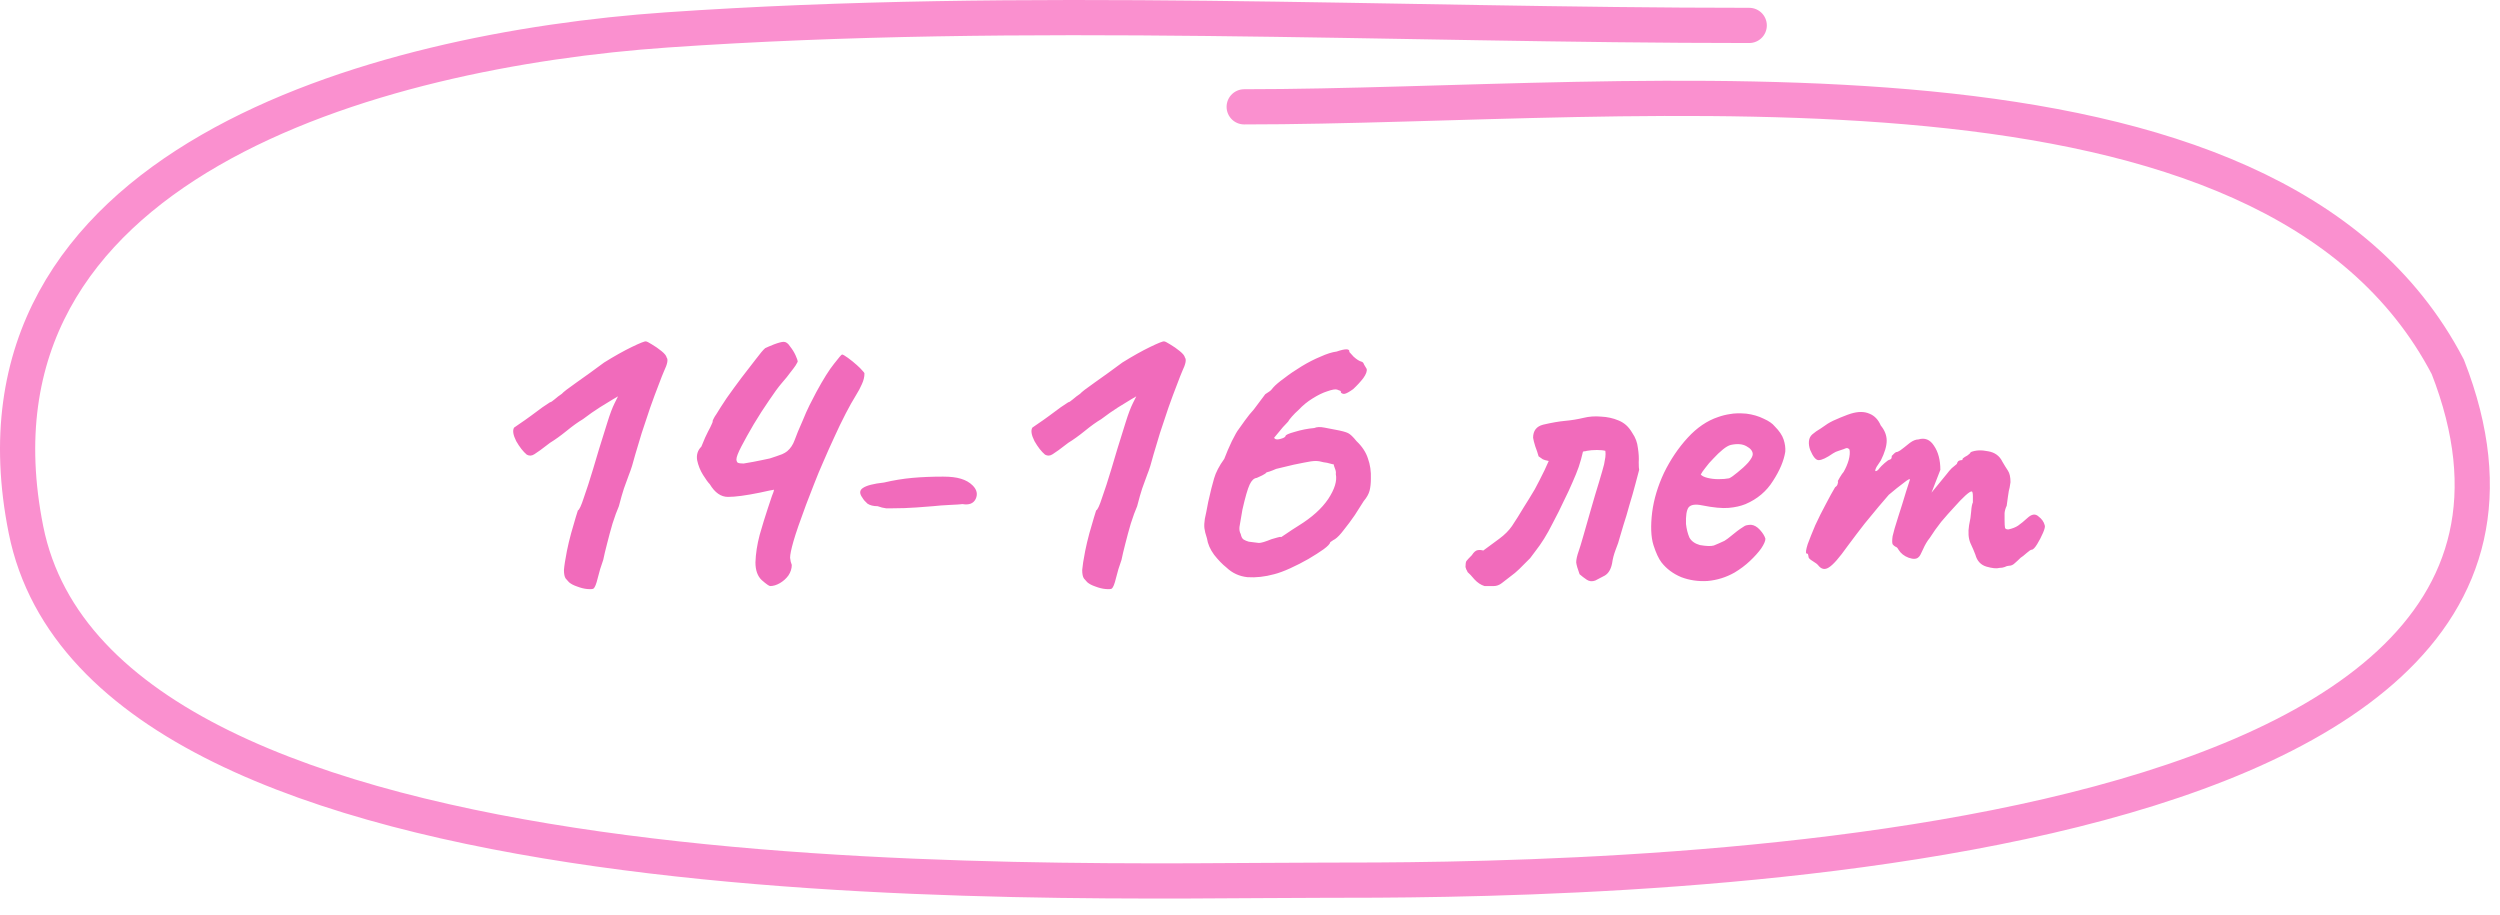 <?xml version="1.0" encoding="UTF-8"?> <svg xmlns="http://www.w3.org/2000/svg" width="142" height="52" viewBox="0 0 142 52" fill="none"> <path d="M33.712 33.432C33.664 33.464 33.544 33.472 33.352 33.456C33.176 33.44 32.984 33.392 32.776 33.312C32.584 33.248 32.432 33.168 32.32 33.072C32.256 33.008 32.192 32.936 32.128 32.856C32.064 32.76 32.032 32.6 32.032 32.376C32.048 32.152 32.104 31.792 32.2 31.296C32.264 30.976 32.344 30.64 32.44 30.288C32.536 29.936 32.624 29.632 32.704 29.376C32.784 29.12 32.824 28.992 32.824 28.992C32.904 28.96 33.016 28.72 33.16 28.272C33.32 27.824 33.496 27.28 33.688 26.64C33.752 26.416 33.864 26.04 34.024 25.512C34.184 24.984 34.344 24.472 34.504 23.976C34.648 23.512 34.784 23.152 34.912 22.896C35.04 22.64 35.104 22.512 35.104 22.512C35.104 22.512 35.008 22.568 34.816 22.68C34.624 22.792 34.376 22.944 34.072 23.136C33.768 23.328 33.448 23.552 33.112 23.808C32.84 23.968 32.528 24.192 32.176 24.48C31.84 24.752 31.528 24.976 31.24 25.152C30.808 25.488 30.512 25.704 30.352 25.8C30.208 25.896 30.064 25.904 29.92 25.824C29.712 25.648 29.512 25.392 29.32 25.056C29.144 24.704 29.104 24.448 29.2 24.288C29.232 24.272 29.336 24.2 29.512 24.072C29.704 23.944 29.92 23.792 30.16 23.616C30.4 23.44 30.616 23.28 30.808 23.136C31.016 22.992 31.16 22.896 31.24 22.848C31.288 22.848 31.376 22.792 31.504 22.68C31.632 22.568 31.768 22.464 31.912 22.368C31.992 22.272 32.272 22.056 32.752 21.72C33.232 21.384 33.752 21.008 34.312 20.592C34.904 20.224 35.432 19.928 35.896 19.704C36.36 19.48 36.624 19.376 36.688 19.392C36.736 19.392 36.848 19.448 37.024 19.56C37.216 19.672 37.4 19.8 37.576 19.944C37.752 20.088 37.848 20.208 37.864 20.304C37.96 20.416 37.912 20.672 37.72 21.072C37.656 21.216 37.552 21.48 37.408 21.864C37.264 22.232 37.104 22.664 36.928 23.16C36.768 23.64 36.608 24.12 36.448 24.6C36.304 25.064 36.184 25.464 36.088 25.8C35.96 26.296 35.84 26.68 35.728 26.952C35.632 27.224 35.536 27.488 35.44 27.744C35.36 27.984 35.264 28.32 35.152 28.752C35.04 29.008 34.92 29.336 34.792 29.736C34.68 30.12 34.576 30.504 34.48 30.888C34.384 31.256 34.312 31.56 34.264 31.8C34.136 32.152 34.032 32.496 33.952 32.832C33.872 33.168 33.792 33.368 33.712 33.432ZM43.749 33.288C43.685 33.288 43.525 33.176 43.269 32.952C43.029 32.728 42.909 32.392 42.909 31.944C42.925 31.448 43.005 30.928 43.149 30.384C43.309 29.824 43.461 29.328 43.605 28.896C43.701 28.608 43.781 28.368 43.845 28.176C43.925 27.984 43.965 27.864 43.965 27.816C43.949 27.816 43.861 27.832 43.701 27.864C43.557 27.896 43.373 27.936 43.149 27.984C42.365 28.144 41.765 28.224 41.349 28.224C40.949 28.224 40.605 27.984 40.317 27.504C40.221 27.408 40.093 27.232 39.933 26.976C39.773 26.72 39.661 26.44 39.597 26.136C39.549 25.832 39.629 25.576 39.837 25.368C39.997 24.968 40.125 24.68 40.221 24.504C40.317 24.328 40.381 24.2 40.413 24.12C40.461 24.04 40.485 23.96 40.485 23.88C40.501 23.848 40.525 23.8 40.557 23.736C40.589 23.672 40.629 23.608 40.677 23.544C40.821 23.304 41.021 22.992 41.277 22.608C41.549 22.224 41.829 21.84 42.117 21.456C42.421 21.056 42.693 20.704 42.933 20.4C43.173 20.08 43.349 19.872 43.461 19.776C43.557 19.728 43.725 19.656 43.965 19.56C44.221 19.464 44.405 19.416 44.517 19.416C44.645 19.416 44.765 19.504 44.877 19.68C45.005 19.84 45.109 20.008 45.189 20.184C45.269 20.36 45.309 20.48 45.309 20.544C45.309 20.544 45.301 20.56 45.285 20.592C45.269 20.624 45.237 20.68 45.189 20.76C45.125 20.856 45.029 20.984 44.901 21.144C44.789 21.304 44.621 21.512 44.397 21.768C44.205 21.992 43.965 22.32 43.677 22.752C43.389 23.168 43.101 23.616 42.813 24.096C42.541 24.56 42.309 24.976 42.117 25.344C41.925 25.712 41.829 25.96 41.829 26.088C41.829 26.168 41.853 26.232 41.901 26.28C41.965 26.312 42.077 26.328 42.237 26.328C42.445 26.296 42.629 26.264 42.789 26.232C42.965 26.2 43.125 26.168 43.269 26.136C43.445 26.104 43.597 26.072 43.725 26.04C43.853 25.992 43.973 25.952 44.085 25.92C44.213 25.872 44.325 25.832 44.421 25.8C44.533 25.752 44.629 25.696 44.709 25.632C44.901 25.472 45.045 25.256 45.141 24.984C45.237 24.712 45.389 24.344 45.597 23.88C45.725 23.56 45.853 23.272 45.981 23.016C46.125 22.744 46.253 22.496 46.365 22.272C46.765 21.536 47.101 21 47.373 20.664C47.645 20.312 47.797 20.136 47.829 20.136C47.877 20.136 47.989 20.2 48.165 20.328C48.341 20.456 48.509 20.592 48.669 20.736C48.797 20.848 48.901 20.952 48.981 21.048C49.061 21.128 49.101 21.184 49.101 21.216C49.101 21.408 49.053 21.608 48.957 21.816C48.877 22.008 48.757 22.232 48.597 22.488C48.437 22.744 48.253 23.072 48.045 23.472C47.805 23.936 47.581 24.4 47.373 24.864C47.165 25.312 46.965 25.76 46.773 26.208C46.581 26.64 46.405 27.064 46.245 27.48C46.085 27.896 45.933 28.288 45.789 28.656C45.437 29.6 45.197 30.296 45.069 30.744C44.941 31.192 44.877 31.504 44.877 31.68C44.893 31.84 44.925 31.976 44.973 32.088C44.973 32.296 44.909 32.496 44.781 32.688C44.653 32.864 44.493 33.008 44.301 33.12C44.109 33.232 43.925 33.288 43.749 33.288ZM50.689 28.872C50.593 28.872 50.473 28.872 50.329 28.872C50.185 28.856 50.025 28.816 49.849 28.752C49.609 28.752 49.417 28.704 49.273 28.608C49.145 28.496 49.049 28.384 48.985 28.272C48.809 28.032 48.817 27.848 49.009 27.72C49.217 27.576 49.617 27.472 50.209 27.408C50.753 27.28 51.289 27.192 51.817 27.144C52.345 27.096 52.929 27.072 53.569 27.072C53.985 27.072 54.321 27.112 54.577 27.192C54.849 27.272 55.073 27.4 55.249 27.576C55.489 27.816 55.545 28.072 55.417 28.344C55.289 28.6 55.041 28.696 54.673 28.632C54.561 28.648 54.321 28.664 53.953 28.68C53.601 28.696 53.281 28.72 52.993 28.752C52.817 28.768 52.505 28.792 52.057 28.824C51.609 28.856 51.153 28.872 50.689 28.872ZM63.15 33.432C63.102 33.464 62.981 33.472 62.789 33.456C62.614 33.44 62.422 33.392 62.214 33.312C62.022 33.248 61.87 33.168 61.758 33.072C61.694 33.008 61.63 32.936 61.566 32.856C61.502 32.76 61.469 32.6 61.469 32.376C61.486 32.152 61.541 31.792 61.638 31.296C61.702 30.976 61.782 30.64 61.877 30.288C61.974 29.936 62.062 29.632 62.142 29.376C62.221 29.12 62.261 28.992 62.261 28.992C62.342 28.96 62.453 28.72 62.597 28.272C62.758 27.824 62.934 27.28 63.126 26.64C63.19 26.416 63.301 26.04 63.462 25.512C63.621 24.984 63.782 24.472 63.941 23.976C64.085 23.512 64.222 23.152 64.35 22.896C64.478 22.64 64.541 22.512 64.541 22.512C64.541 22.512 64.445 22.568 64.254 22.68C64.061 22.792 63.813 22.944 63.51 23.136C63.206 23.328 62.886 23.552 62.55 23.808C62.278 23.968 61.965 24.192 61.614 24.48C61.278 24.752 60.965 24.976 60.678 25.152C60.245 25.488 59.95 25.704 59.789 25.8C59.645 25.896 59.502 25.904 59.358 25.824C59.15 25.648 58.95 25.392 58.758 25.056C58.581 24.704 58.541 24.448 58.638 24.288C58.669 24.272 58.773 24.2 58.95 24.072C59.142 23.944 59.358 23.792 59.597 23.616C59.837 23.44 60.053 23.28 60.245 23.136C60.453 22.992 60.597 22.896 60.678 22.848C60.725 22.848 60.813 22.792 60.941 22.68C61.069 22.568 61.206 22.464 61.349 22.368C61.429 22.272 61.709 22.056 62.19 21.72C62.669 21.384 63.19 21.008 63.749 20.592C64.341 20.224 64.87 19.928 65.334 19.704C65.797 19.48 66.061 19.376 66.126 19.392C66.174 19.392 66.285 19.448 66.462 19.56C66.653 19.672 66.838 19.8 67.013 19.944C67.189 20.088 67.285 20.208 67.302 20.304C67.397 20.416 67.35 20.672 67.157 21.072C67.094 21.216 66.99 21.48 66.846 21.864C66.701 22.232 66.541 22.664 66.365 23.16C66.206 23.64 66.046 24.12 65.885 24.6C65.742 25.064 65.621 25.464 65.525 25.8C65.397 26.296 65.278 26.68 65.165 26.952C65.07 27.224 64.974 27.488 64.877 27.744C64.797 27.984 64.701 28.32 64.59 28.752C64.478 29.008 64.358 29.336 64.23 29.736C64.118 30.12 64.013 30.504 63.917 30.888C63.822 31.256 63.749 31.56 63.702 31.8C63.574 32.152 63.469 32.496 63.389 32.832C63.309 33.168 63.23 33.368 63.15 33.432ZM72.37 32.616C71.842 32.76 71.338 32.816 70.858 32.784C70.394 32.736 69.994 32.552 69.658 32.232C69.434 32.056 69.202 31.816 68.962 31.512C68.738 31.208 68.602 30.896 68.554 30.576C68.474 30.336 68.426 30.144 68.41 30C68.394 29.856 68.402 29.68 68.434 29.472C68.482 29.264 68.546 28.944 68.626 28.512C68.754 27.936 68.866 27.488 68.962 27.168C69.058 26.832 69.25 26.464 69.538 26.064C69.666 25.728 69.81 25.392 69.97 25.056C70.146 24.704 70.274 24.48 70.354 24.384C70.434 24.272 70.554 24.104 70.714 23.88C70.874 23.656 71.042 23.448 71.218 23.256C71.378 23.048 71.522 22.856 71.65 22.68C71.794 22.488 71.866 22.392 71.866 22.392C71.946 22.344 72.018 22.296 72.082 22.248C72.162 22.2 72.242 22.12 72.322 22.008C72.45 21.864 72.658 21.688 72.946 21.48C73.234 21.256 73.562 21.032 73.93 20.808C74.298 20.584 74.658 20.4 75.01 20.256C75.362 20.096 75.666 20 75.922 19.968C76.434 19.792 76.674 19.8 76.642 19.992C76.642 19.992 76.722 20.08 76.882 20.256C77.058 20.416 77.21 20.512 77.338 20.544C77.402 20.56 77.45 20.616 77.482 20.712C77.53 20.792 77.578 20.872 77.626 20.952C77.658 21.08 77.594 21.256 77.434 21.48C77.274 21.688 77.082 21.896 76.858 22.104C76.634 22.264 76.474 22.352 76.378 22.368C76.298 22.384 76.226 22.36 76.162 22.296C76.178 22.232 76.146 22.192 76.066 22.176C75.986 22.144 75.946 22.128 75.946 22.128C75.85 22.096 75.666 22.128 75.394 22.224C75.138 22.304 74.858 22.44 74.554 22.632C74.266 22.808 74.002 23.024 73.762 23.28C73.618 23.408 73.49 23.536 73.378 23.664C73.266 23.792 73.194 23.888 73.162 23.952C72.954 24.16 72.77 24.368 72.61 24.576C72.45 24.768 72.37 24.864 72.37 24.864C72.418 24.96 72.53 24.984 72.706 24.936C72.898 24.888 73.002 24.832 73.018 24.768C73.018 24.704 73.194 24.624 73.546 24.528C73.914 24.416 74.282 24.344 74.65 24.312C74.794 24.248 74.986 24.24 75.226 24.288C75.482 24.336 75.69 24.376 75.85 24.408C76.202 24.472 76.442 24.536 76.57 24.6C76.698 24.664 76.858 24.816 77.05 25.056C77.37 25.36 77.586 25.688 77.698 26.04C77.826 26.392 77.882 26.776 77.866 27.192C77.866 27.448 77.842 27.672 77.794 27.864C77.746 28.056 77.634 28.256 77.458 28.464C77.33 28.672 77.162 28.936 76.954 29.256C76.746 29.56 76.538 29.84 76.33 30.096C76.138 30.352 75.97 30.528 75.826 30.624C75.762 30.656 75.698 30.696 75.634 30.744C75.586 30.776 75.562 30.792 75.562 30.792C75.546 30.888 75.418 31.024 75.178 31.2C74.954 31.36 74.666 31.544 74.314 31.752C73.978 31.944 73.634 32.12 73.282 32.28C72.93 32.44 72.626 32.552 72.37 32.616ZM70.93 30.768C71.186 30.8 71.378 30.824 71.506 30.84C71.634 30.84 71.874 30.768 72.226 30.624C72.354 30.592 72.466 30.56 72.562 30.528C72.658 30.496 72.73 30.488 72.778 30.504C72.778 30.504 72.874 30.44 73.066 30.312C73.274 30.168 73.506 30.016 73.762 29.856C74.514 29.392 75.074 28.888 75.442 28.344C75.81 27.784 75.954 27.312 75.874 26.928C75.89 26.832 75.874 26.728 75.826 26.616C75.778 26.488 75.754 26.408 75.754 26.376C75.722 26.376 75.65 26.36 75.538 26.328C75.442 26.296 75.322 26.272 75.178 26.256C75.018 26.208 74.866 26.184 74.722 26.184C74.578 26.184 74.354 26.216 74.05 26.28C73.762 26.328 73.298 26.432 72.658 26.592C72.546 26.608 72.426 26.648 72.298 26.712C72.186 26.76 72.066 26.8 71.938 26.832C71.906 26.88 71.826 26.936 71.698 27C71.57 27.064 71.466 27.112 71.386 27.144C71.226 27.16 71.09 27.288 70.978 27.528C70.866 27.768 70.73 28.24 70.57 28.944C70.49 29.44 70.434 29.768 70.402 29.928C70.386 30.088 70.41 30.224 70.474 30.336C70.506 30.496 70.562 30.6 70.642 30.648C70.722 30.696 70.818 30.736 70.93 30.768ZM84.32 33.288C84.112 33.224 83.92 33.096 83.744 32.904C83.584 32.712 83.456 32.576 83.36 32.496C83.344 32.448 83.32 32.4 83.288 32.352C83.272 32.304 83.256 32.256 83.24 32.208C83.24 32.048 83.256 31.936 83.288 31.872C83.336 31.808 83.44 31.696 83.6 31.536C83.712 31.36 83.824 31.264 83.936 31.248C84.048 31.232 84.152 31.24 84.248 31.272C84.568 31.032 84.872 30.808 85.16 30.6C85.464 30.376 85.704 30.136 85.88 29.88C86.104 29.544 86.32 29.2 86.528 28.848C86.752 28.496 86.968 28.144 87.176 27.792C87.256 27.648 87.344 27.48 87.44 27.288C87.536 27.096 87.632 26.904 87.728 26.712C87.824 26.504 87.904 26.328 87.968 26.184C87.808 26.152 87.696 26.12 87.632 26.088C87.568 26.04 87.488 25.984 87.392 25.92C87.344 25.744 87.28 25.552 87.2 25.344C87.136 25.136 87.096 24.976 87.08 24.864C87.08 24.464 87.272 24.216 87.656 24.12C88.136 24.008 88.552 23.936 88.904 23.904C89.256 23.872 89.6 23.816 89.936 23.736C90.256 23.656 90.592 23.632 90.944 23.664C91.296 23.68 91.624 23.752 91.928 23.88C92.088 23.944 92.232 24.032 92.36 24.144C92.488 24.256 92.608 24.408 92.72 24.6C92.896 24.856 93 25.136 93.032 25.44C93.08 25.744 93.096 26.016 93.08 26.256C93.08 26.48 93.088 26.624 93.104 26.688C93.056 26.864 92.984 27.136 92.888 27.504C92.792 27.872 92.68 28.264 92.552 28.68C92.44 29.096 92.328 29.472 92.216 29.808C92.12 30.128 92.056 30.344 92.024 30.456C91.96 30.712 91.872 30.976 91.76 31.248C91.664 31.504 91.6 31.752 91.568 31.992C91.504 32.328 91.368 32.56 91.16 32.688C90.952 32.8 90.768 32.896 90.608 32.976C90.432 33.04 90.272 33.024 90.128 32.928C89.984 32.832 89.848 32.728 89.72 32.616C89.608 32.312 89.544 32.088 89.528 31.944C89.528 31.784 89.576 31.568 89.672 31.296C89.72 31.168 89.808 30.88 89.936 30.432C90.064 29.984 90.208 29.48 90.368 28.92C90.528 28.36 90.68 27.848 90.824 27.384C90.968 26.904 91.064 26.568 91.112 26.376C91.144 26.216 91.168 26.08 91.184 25.968C91.2 25.84 91.2 25.72 91.184 25.608C91.072 25.576 90.912 25.56 90.704 25.56C90.496 25.56 90.304 25.576 90.128 25.608C90.096 25.624 90.056 25.632 90.008 25.632C89.976 25.632 89.944 25.64 89.912 25.656C89.848 25.944 89.768 26.232 89.672 26.52C89.576 26.792 89.456 27.088 89.312 27.408C89.184 27.712 89.024 28.056 88.832 28.44C88.656 28.824 88.44 29.256 88.184 29.736C88.024 30.056 87.864 30.344 87.704 30.6C87.544 30.856 87.376 31.096 87.2 31.32L86.912 31.704C86.816 31.8 86.712 31.904 86.6 32.016C86.488 32.128 86.384 32.232 86.288 32.328C86.192 32.408 86.112 32.48 86.048 32.544L85.304 33.12C85.16 33.232 85.008 33.288 84.848 33.288C84.688 33.288 84.512 33.288 84.32 33.288ZM98.524 32.52C98.044 32.792 97.532 32.952 96.988 33C96.46 33.032 95.964 32.96 95.5 32.784C95.036 32.592 94.66 32.312 94.372 31.944C94.212 31.736 94.06 31.408 93.916 30.96C93.772 30.496 93.748 29.872 93.844 29.088C93.94 28.352 94.164 27.608 94.516 26.856C94.884 26.104 95.332 25.44 95.86 24.864C96.388 24.288 96.964 23.896 97.588 23.688C97.812 23.608 98.036 23.552 98.26 23.52C98.5 23.472 98.812 23.464 99.196 23.496C99.564 23.544 99.892 23.64 100.18 23.784C100.468 23.912 100.676 24.056 100.804 24.216C101.06 24.472 101.228 24.72 101.308 24.96C101.388 25.2 101.42 25.432 101.404 25.656C101.324 26.168 101.092 26.72 100.708 27.312C100.34 27.904 99.82 28.344 99.148 28.632C98.876 28.744 98.556 28.816 98.188 28.848C97.82 28.88 97.316 28.832 96.676 28.704C96.292 28.624 96.036 28.664 95.908 28.824C95.796 28.984 95.748 29.296 95.764 29.76C95.796 30.048 95.86 30.304 95.956 30.528C96.068 30.736 96.268 30.88 96.556 30.96C96.924 31.024 97.188 31.032 97.348 30.984C97.508 30.92 97.708 30.832 97.948 30.72C98.076 30.64 98.196 30.552 98.308 30.456C98.436 30.36 98.556 30.264 98.668 30.168C98.796 30.072 98.9 30 98.98 29.952C99.06 29.888 99.14 29.848 99.22 29.832C99.3 29.816 99.38 29.808 99.46 29.808C99.636 29.824 99.804 29.92 99.964 30.096C100.124 30.272 100.228 30.44 100.276 30.6C100.276 30.728 100.196 30.912 100.036 31.152C99.876 31.376 99.66 31.616 99.388 31.872C99.132 32.112 98.844 32.328 98.524 32.52ZM98.212 27.168C98.324 27.12 98.484 27.008 98.692 26.832C98.916 26.656 99.116 26.472 99.292 26.28C99.468 26.072 99.556 25.912 99.556 25.8C99.556 25.624 99.436 25.472 99.196 25.344C98.972 25.216 98.676 25.192 98.308 25.272C98.18 25.304 98.028 25.392 97.852 25.536C97.676 25.68 97.5 25.848 97.324 26.04C97.148 26.216 96.996 26.392 96.868 26.568C96.74 26.728 96.652 26.856 96.604 26.952C96.668 27.032 96.796 27.096 96.988 27.144C97.18 27.192 97.388 27.216 97.612 27.216C97.852 27.216 98.052 27.2 98.212 27.168ZM103.276 32.112C103.228 32.048 103.124 31.968 102.964 31.872C102.804 31.776 102.724 31.696 102.724 31.632C102.724 31.6 102.716 31.56 102.7 31.512C102.7 31.464 102.668 31.44 102.604 31.44C102.556 31.392 102.58 31.216 102.676 30.912C102.788 30.608 102.932 30.248 103.108 29.832C103.3 29.416 103.5 29.016 103.708 28.632C103.916 28.232 104.092 27.912 104.236 27.672C104.316 27.624 104.364 27.56 104.38 27.48C104.412 27.384 104.412 27.336 104.38 27.336C104.38 27.336 104.42 27.264 104.5 27.12C104.596 26.96 104.668 26.856 104.716 26.808C104.844 26.584 104.94 26.36 105.004 26.136C105.068 25.896 105.084 25.696 105.052 25.536C104.988 25.456 104.916 25.432 104.836 25.464C104.756 25.496 104.716 25.512 104.716 25.512C104.652 25.528 104.556 25.56 104.428 25.608C104.316 25.64 104.212 25.688 104.116 25.752C103.748 26.008 103.476 26.136 103.3 26.136C103.14 26.136 102.98 25.944 102.82 25.56C102.756 25.384 102.732 25.216 102.748 25.056C102.764 24.896 102.828 24.768 102.94 24.672C103.068 24.56 103.228 24.448 103.42 24.336C103.612 24.208 103.74 24.12 103.804 24.072C103.98 23.96 104.228 23.84 104.548 23.712C104.868 23.584 105.06 23.512 105.124 23.496C105.54 23.368 105.892 23.368 106.18 23.496C106.468 23.608 106.684 23.832 106.828 24.168C107.052 24.44 107.164 24.728 107.164 25.032C107.164 25.336 107.052 25.712 106.828 26.16L106.588 26.52C106.508 26.68 106.492 26.76 106.54 26.76C106.604 26.76 106.676 26.704 106.756 26.592C106.804 26.528 106.9 26.432 107.044 26.304C107.188 26.176 107.284 26.112 107.332 26.112C107.332 26.112 107.348 26.104 107.38 26.088C107.428 26.072 107.452 26.008 107.452 25.896C107.5 25.848 107.548 25.8 107.596 25.752C107.66 25.704 107.692 25.68 107.692 25.68C107.756 25.68 107.836 25.648 107.932 25.584C108.044 25.504 108.228 25.36 108.484 25.152C108.66 25.024 108.82 24.96 108.964 24.96C109.332 24.848 109.628 24.968 109.852 25.32C110.092 25.672 110.212 26.128 110.212 26.688L109.708 27.984L110.572 26.928C110.668 26.8 110.764 26.688 110.86 26.592C110.972 26.496 111.068 26.416 111.148 26.352C111.18 26.24 111.228 26.176 111.292 26.16C111.356 26.144 111.388 26.136 111.388 26.136C111.388 26.136 111.404 26.136 111.436 26.136C111.468 26.12 111.484 26.088 111.484 26.04C111.564 25.976 111.652 25.92 111.748 25.872C111.844 25.808 111.908 25.744 111.94 25.68C112.212 25.568 112.54 25.552 112.924 25.632C113.308 25.696 113.58 25.896 113.74 26.232C113.852 26.424 113.956 26.592 114.052 26.736C114.148 26.88 114.196 27.096 114.196 27.384C114.164 27.624 114.132 27.792 114.1 27.888C114.084 27.984 114.068 28.088 114.052 28.2C114.036 28.296 114.012 28.472 113.98 28.728C113.916 28.856 113.876 28.992 113.86 29.136C113.86 29.28 113.86 29.416 113.86 29.544C113.86 29.752 113.868 29.896 113.884 29.976C113.9 30.04 113.964 30.072 114.076 30.072C114.3 30.024 114.484 29.952 114.628 29.856C114.788 29.744 114.964 29.6 115.156 29.424C115.396 29.2 115.604 29.168 115.78 29.328C115.972 29.472 116.092 29.64 116.14 29.832C116.172 29.896 116.14 30.04 116.044 30.264C115.948 30.488 115.836 30.704 115.708 30.912C115.58 31.12 115.476 31.224 115.396 31.224C115.348 31.224 115.252 31.288 115.108 31.416C114.964 31.544 114.852 31.632 114.772 31.68C114.66 31.792 114.548 31.896 114.436 31.992C114.34 32.088 114.228 32.136 114.1 32.136C114.036 32.136 113.956 32.16 113.86 32.208C113.78 32.24 113.684 32.256 113.572 32.256C113.412 32.304 113.164 32.28 112.828 32.184C112.508 32.088 112.3 31.864 112.204 31.512C112.14 31.336 112.044 31.112 111.916 30.84C111.804 30.568 111.78 30.232 111.844 29.832C111.908 29.544 111.948 29.28 111.964 29.04C111.98 28.8 112.012 28.632 112.06 28.536C112.06 28.488 112.06 28.376 112.06 28.2C112.06 28.008 112.036 27.912 111.988 27.912C111.924 27.912 111.804 27.992 111.628 28.152C111.452 28.312 111.244 28.528 111.004 28.8C110.764 29.056 110.516 29.336 110.26 29.64C110.02 29.944 109.804 30.248 109.612 30.552C109.468 30.728 109.34 30.944 109.228 31.2C109.116 31.456 109.036 31.6 108.988 31.632C108.876 31.76 108.684 31.776 108.412 31.68C108.156 31.584 107.964 31.432 107.836 31.224C107.788 31.128 107.732 31.072 107.668 31.056C107.604 31.024 107.548 30.976 107.5 30.912C107.468 30.832 107.468 30.68 107.5 30.456C107.548 30.232 107.652 29.872 107.812 29.376C107.988 28.832 108.14 28.344 108.268 27.912C108.412 27.464 108.484 27.24 108.484 27.24C108.484 27.176 108.364 27.24 108.124 27.432C107.884 27.608 107.604 27.832 107.284 28.104C107.14 28.28 106.948 28.504 106.708 28.776C106.484 29.048 106.22 29.368 105.916 29.736C105.628 30.104 105.3 30.536 104.932 31.032C104.468 31.688 104.116 32.088 103.876 32.232C103.652 32.376 103.452 32.336 103.276 32.112Z" fill="#F16BBB"></path> <path d="M99.356 1.444C78.957 1.444 58.201 0.292 37.868 1.7C21.409 2.841 -2.684 9.305 1.475 30.087C5.84 51.9 59.182 49.996 75.182 49.996C88.403 49.996 150.428 49.996 139.035 20.839C128.924 1.444 93.329 6.068 70.67 6.068" stroke="#FA90CF" stroke-width="2" stroke-linecap="round"></path> </svg> 